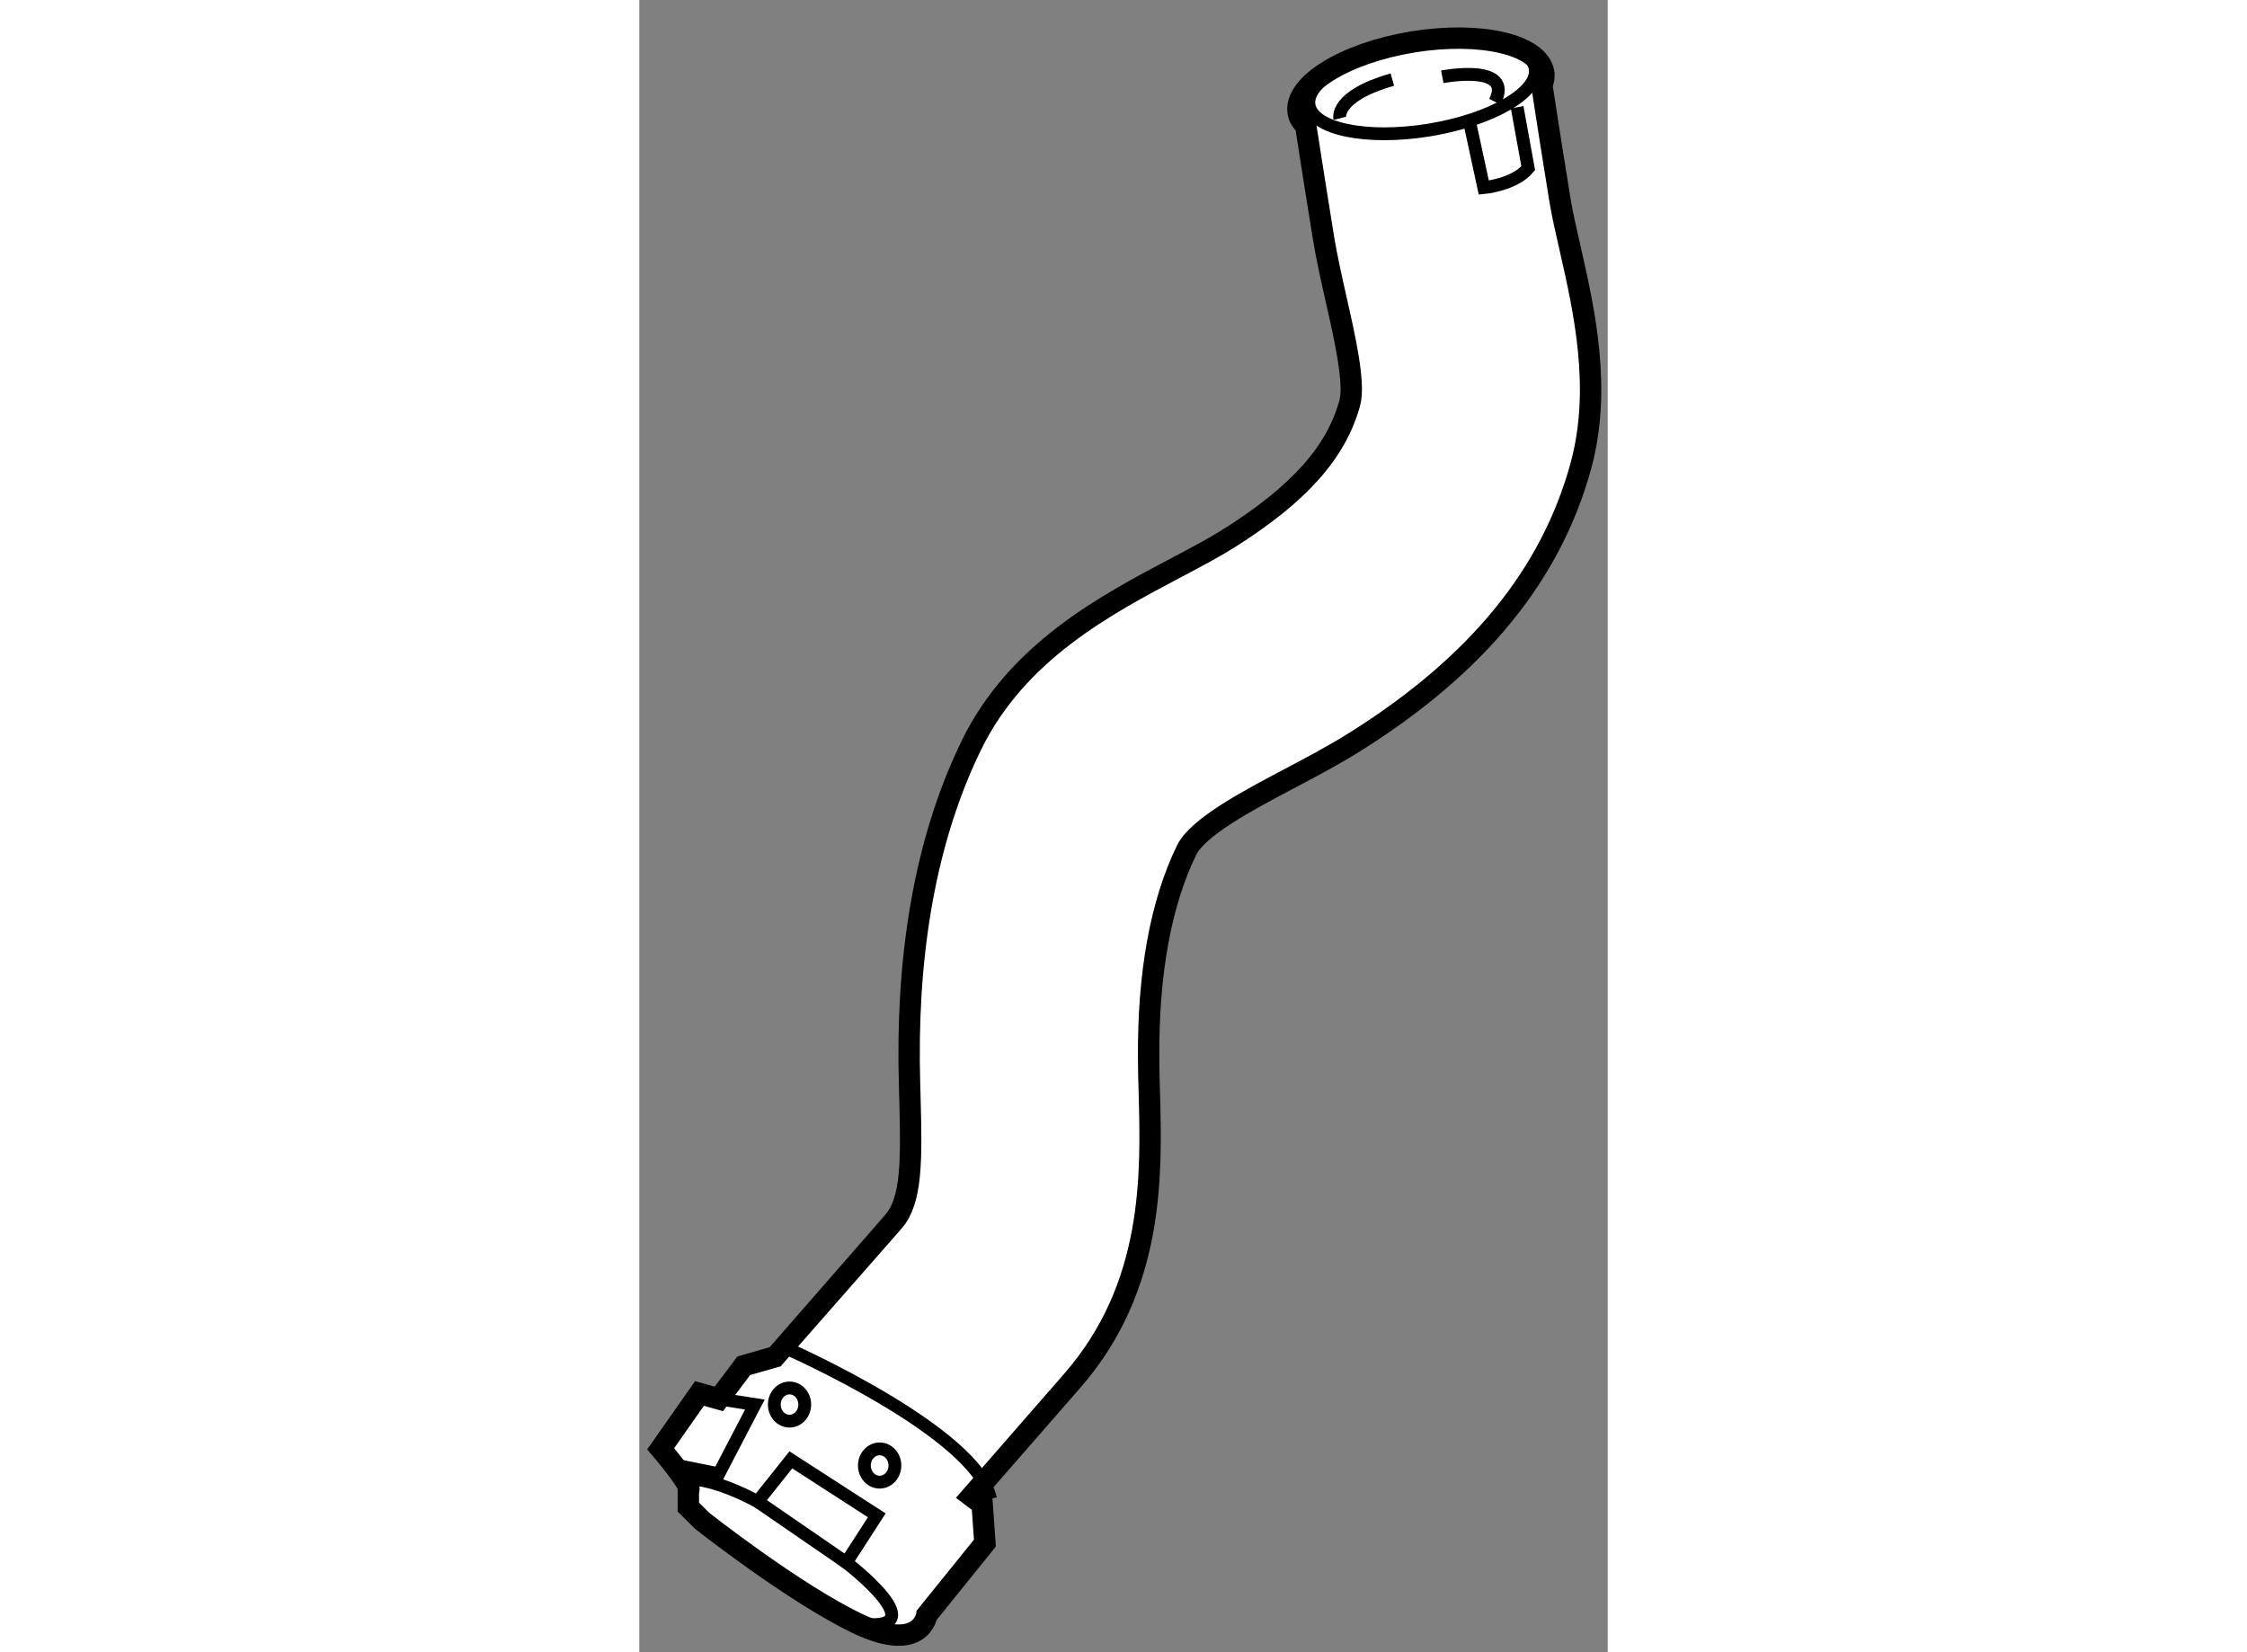 <?xml version="1.0" encoding="utf-8"?>
<!-- Generator: Adobe Illustrator 15.1.0, SVG Export Plug-In . SVG Version: 6.00 Build 0)  -->
<!DOCTYPE svg PUBLIC "-//W3C//DTD SVG 1.1//EN" "http://www.w3.org/Graphics/SVG/1.1/DTD/svg11.dtd">
<svg version="1.1" xmlns="http://www.w3.org/2000/svg" xmlns:xlink="http://www.w3.org/1999/xlink" x="0px" y="0px" width="244.8px"
	 height="180px" viewBox="194.64 12.528 22.652 38.647" enable-background="new 0 0 244.8 180" xml:space="preserve">
	
<rect x="194.64" y="12.528" width="22.652" height="38.647" fill="#808080" stroke="none"/>
	
<g><path fill="#FFFFFF" stroke="#000000" stroke-width="0.5" d="M216.408,18.317c-0.09-0.392-0.177-0.769-0.235-1.124
			c-0.139-0.848-0.271-1.696-0.402-2.544l-0.02-0.126c0.039-0.099,0.062-0.201,0.044-0.297c-0.105-0.656-1.478-0.975-3.064-0.717
			c-1.585,0.259-2.786,1-2.679,1.652c0.017,0.116,0.087,0.215,0.177,0.306l0.006,0.044c0.136,0.862,0.268,1.726,0.41,2.588
			c0.076,0.46,0.187,0.953,0.302,1.463c0.185,0.815,0.439,1.93,0.313,2.387c-0.316,1.159-1.188,2.137-2.831,3.172
			c-0.335,0.212-0.762,0.438-1.216,0.678c-1.664,0.878-3.738,1.972-4.806,4.163c-0.987,2.024-1.477,4.511-1.455,7.383
			c0.004,0.297,0.01,0.595,0.019,0.892c0.04,1.457,0.04,2.376-0.382,2.861c-0.005,0.003-1.924,2.203-2.762,3.164l-0.743,0.212
			L196.5,45.25l-0.453-0.127l-0.907,1.294c0,0,0.777,0.908,0.647,0.972v0.392l0.325,0.322c0,0,2.14,1.688,3.631,2.401
			c1.491,0.71,1.621-0.196,1.621-0.196l1.36-1.685l-0.064-0.909l-0.249-0.188l2.359-2.704c1.922-2.203,1.852-4.825,1.8-6.738
			c-0.008-0.262-0.016-0.523-0.016-0.782c-0.016-2.002,0.283-3.646,0.888-4.888c0.267-0.545,1.441-1.165,2.386-1.664
			c0.526-0.278,1.071-0.564,1.589-0.892c2.836-1.787,4.553-3.894,5.248-6.435C217.158,21.612,216.742,19.787,216.408,18.317z"></path><polyline fill="none" stroke="#000000" stroke-width="0.3" points="196.5,45.25 197.344,45.382 196.5,47.001 195.528,46.808 		"></polyline><ellipse fill="none" stroke="#000000" stroke-width="0.3" cx="198.154" cy="45.382" rx="0.356" ry="0.388"></ellipse><ellipse fill="none" stroke="#000000" stroke-width="0.3" cx="200.262" cy="46.808" rx="0.357" ry="0.389"></ellipse><path fill="none" stroke="#000000" stroke-width="0.3" d="M195.917,47.131c0,0,0.52,0.002,1.491,0.52l0.777-0.975l2.01,1.297
			l-0.713,1.104c0,0,2.205,1.686,0.261,1.427"></path><ellipse transform="matrix(0.987 -0.161 0.161 0.987 0.454 34.548)" fill="none" stroke="#000000" stroke-width="0.3" cx="212.934" cy="14.481" rx="2.68" ry="1.024"></ellipse><path fill="none" stroke="#000000" stroke-width="0.3" d="M214.071,15.425l0.323,1.492c0,0,0.716-0.066,1.039-0.454l-0.259-1.427"></path><path fill="none" stroke="#000000" stroke-width="0.3" d="M211.025,15.296c0,0-0.132-0.518,1.23-0.906"></path><path fill="none" stroke="#000000" stroke-width="0.3" d="M213.423,14.324c0,0,1.688-0.325,1.232,0.584"></path><path fill="none" stroke="#000000" stroke-width="0.3" d="M198.122,44.085c0,0,4.408,1.944,4.732,3.5"></path><line fill="none" stroke="#000000" stroke-width="0.3" x1="197.408" y1="47.651" x2="199.482" y2="49.077"></line></g>


</svg>